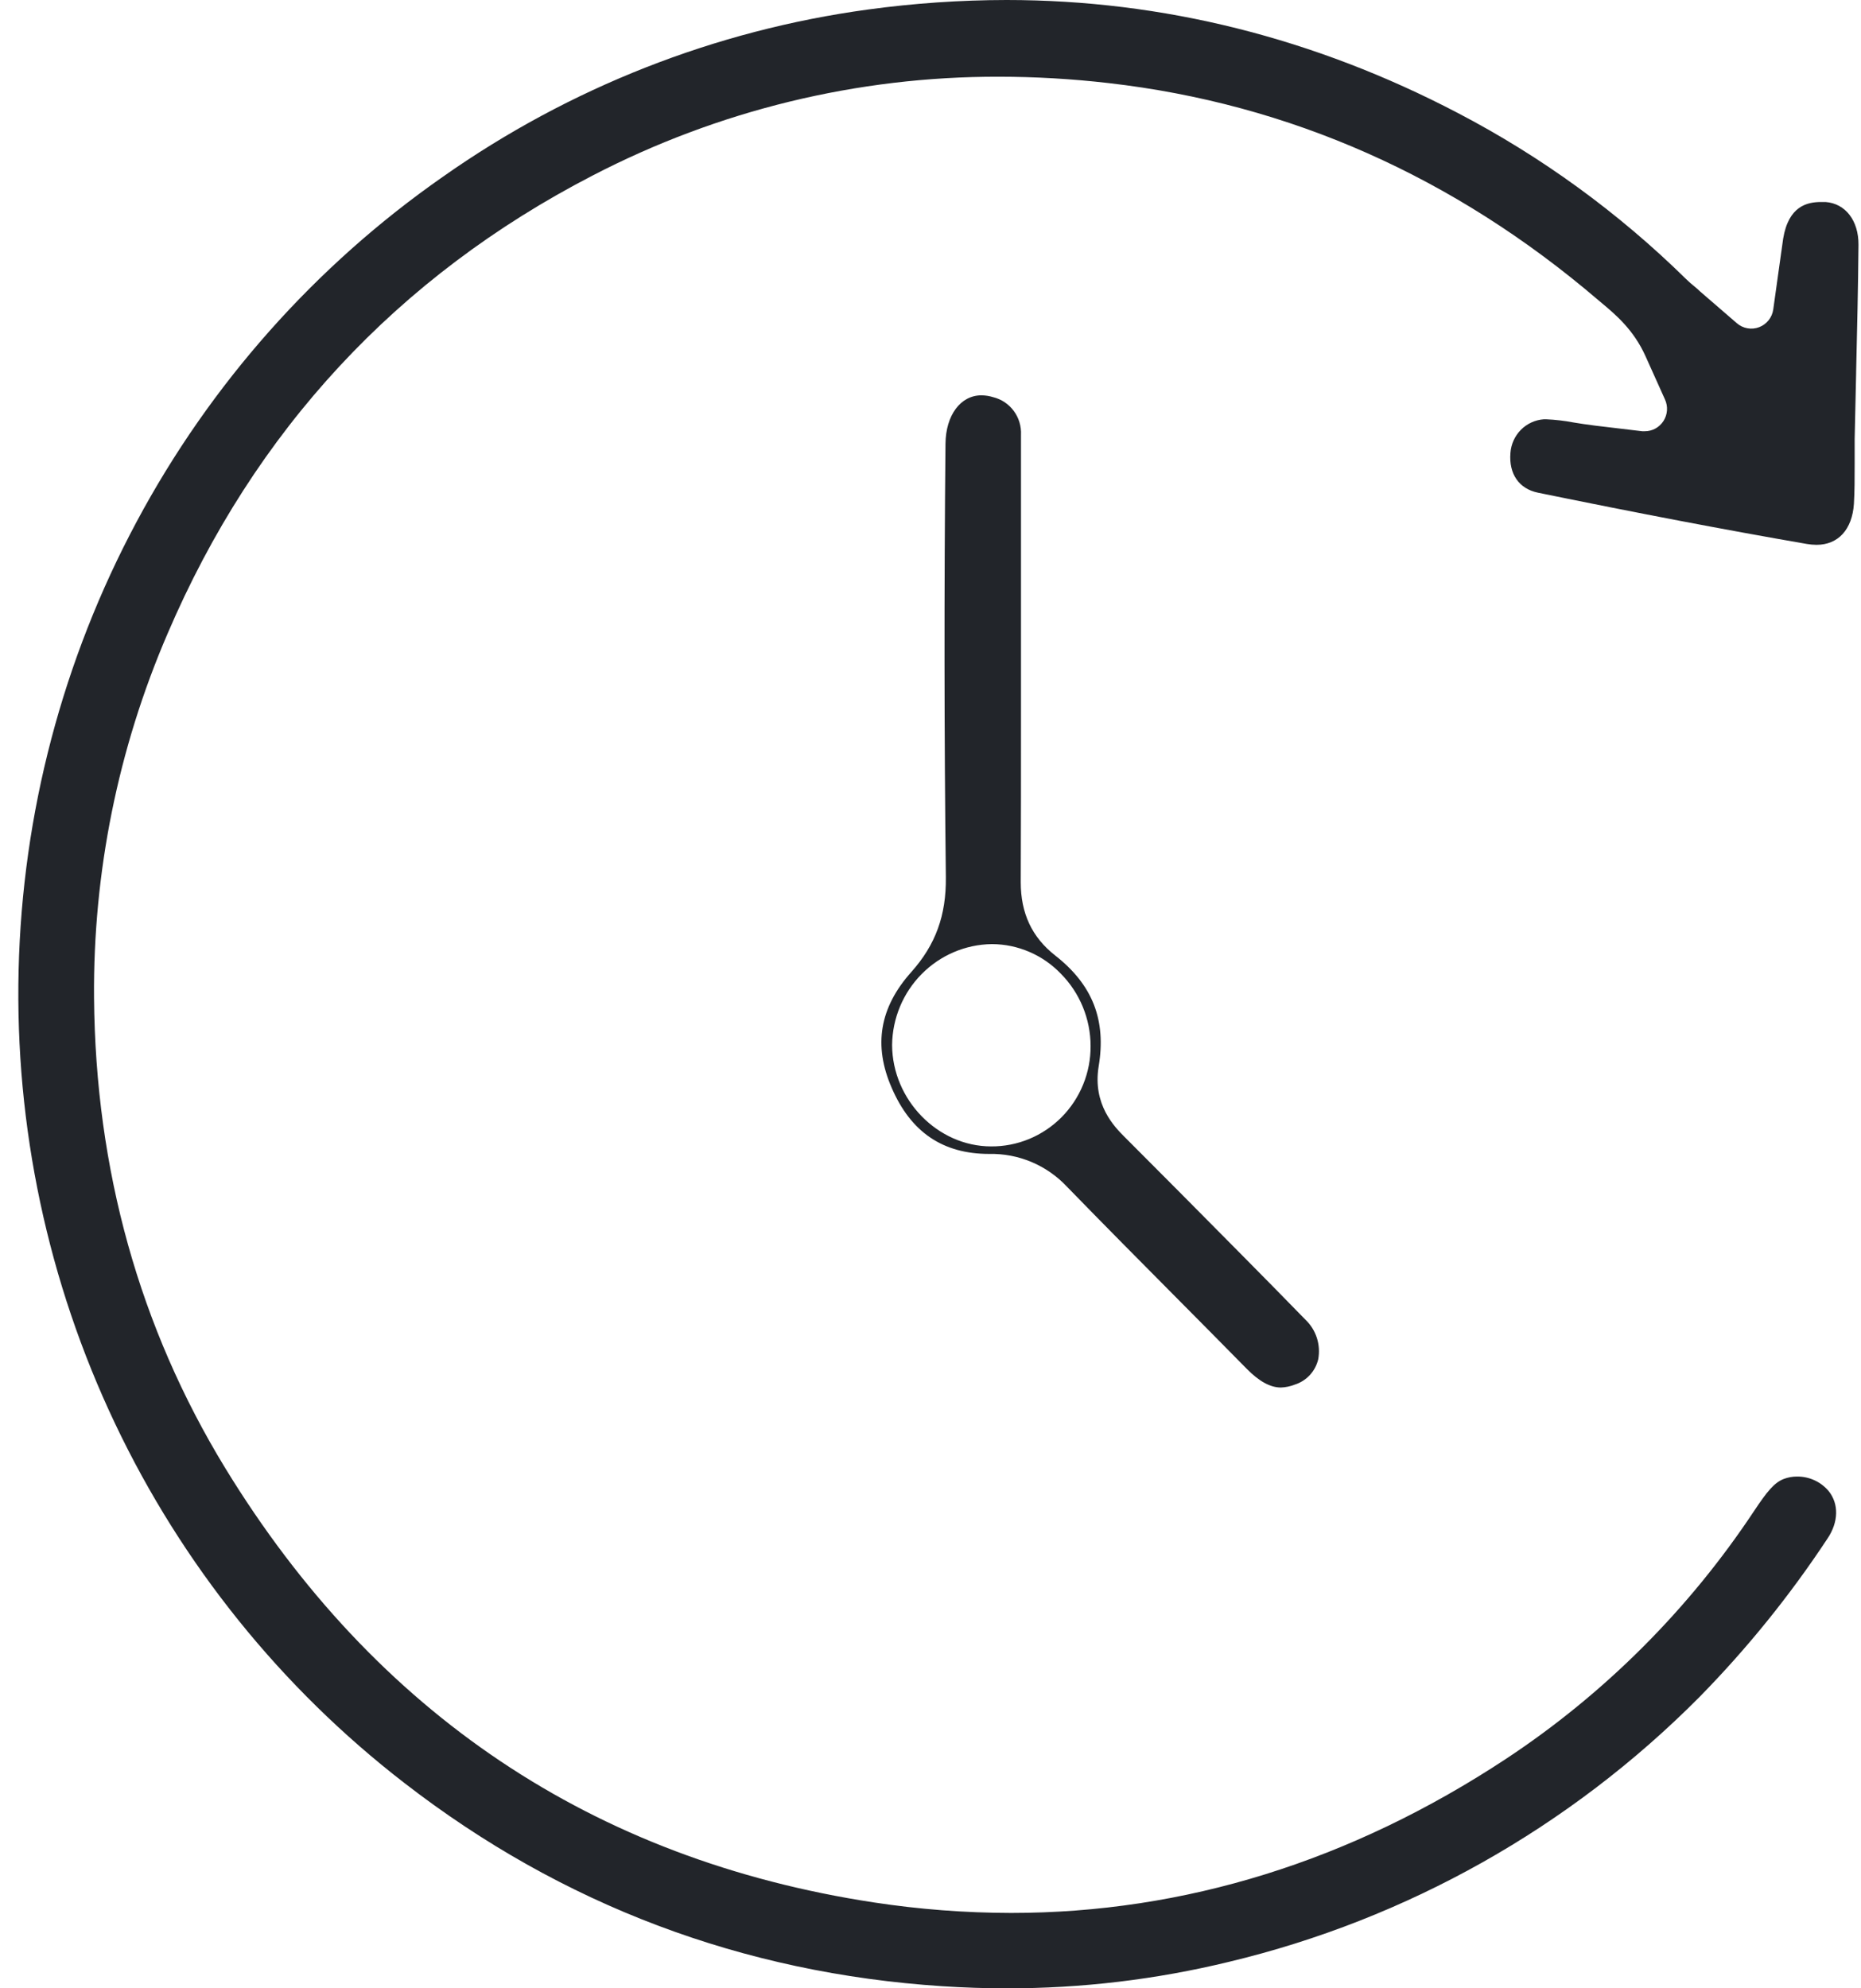 <svg width="88" height="94" viewBox="0 0 88 94" fill="none" xmlns="http://www.w3.org/2000/svg">
<path d="M47.591 94C46.593 94 45.573 93.966 44.562 93.9C35.123 93.286 26.567 90.055 19.129 84.298C13.299 79.798 8.607 73.969 5.435 67.288C2.263 60.607 0.702 53.263 0.88 45.856C1.057 38.45 2.968 31.191 6.457 24.672C9.945 18.154 14.911 12.561 20.95 8.351C26.929 4.143 33.815 1.435 41.038 0.451C43.212 0.154 45.402 0.003 47.595 0C54.979 0 62.156 1.796 68.927 5.338C72.892 7.405 76.532 10.052 79.73 13.194C79.87 13.332 79.996 13.438 80.149 13.563C80.221 13.622 80.296 13.685 80.386 13.774L82.131 15.282C82.274 15.405 82.447 15.488 82.632 15.52C82.817 15.553 83.007 15.535 83.183 15.468C83.359 15.401 83.513 15.288 83.631 15.14C83.749 14.992 83.825 14.815 83.851 14.628L84.172 12.33C84.195 12.174 84.214 12.032 84.231 11.907L84.242 11.835C84.269 11.623 84.292 11.456 84.319 11.284C84.575 9.73 85.466 9.55 86.115 9.55C86.186 9.55 86.259 9.55 86.324 9.55C87.266 9.62 87.891 10.433 87.881 11.576C87.864 13.575 87.816 15.614 87.77 17.588V17.641C87.744 18.678 87.721 19.717 87.7 20.756C87.7 21.145 87.7 21.537 87.7 21.929V21.956C87.7 22.613 87.7 23.227 87.665 23.82C87.583 25.033 86.922 25.757 85.897 25.757C85.74 25.756 85.585 25.742 85.431 25.715C81.59 25.05 77.555 24.281 72.728 23.293C71.83 23.11 71.342 22.407 71.423 21.414C71.452 21.001 71.628 20.612 71.918 20.319C72.209 20.026 72.595 19.85 73.005 19.822H73.114C73.542 19.841 73.968 19.89 74.389 19.97C74.721 20.023 75.058 20.078 75.438 20.123L77.653 20.387C77.694 20.39 77.736 20.39 77.777 20.387C77.953 20.388 78.126 20.343 78.28 20.259C78.434 20.174 78.565 20.051 78.66 19.902C78.755 19.753 78.812 19.583 78.825 19.406C78.838 19.229 78.806 19.052 78.733 18.89L77.81 16.838C77.252 15.595 76.397 14.877 75.774 14.354L75.583 14.194C68.764 8.36 60.973 4.906 52.422 3.928C50.697 3.729 48.962 3.628 47.226 3.627C40.547 3.614 33.963 5.216 28.023 8.298C18.794 13.069 12.033 20.351 7.922 29.96C5.583 35.386 4.399 41.248 4.447 47.165C4.512 55.29 6.599 62.767 10.647 69.399C17.745 81.011 28.057 87.918 41.322 89.939C43.469 90.266 45.637 90.432 47.809 90.436C56.006 90.436 63.879 87.986 71.209 83.154C75.867 80.078 79.862 76.085 82.956 71.415C83.551 70.523 83.893 70.096 84.344 69.92C84.545 69.843 84.759 69.804 84.974 69.805C85.257 69.802 85.537 69.861 85.796 69.979C86.054 70.096 86.283 70.27 86.467 70.487C86.96 71.095 86.941 71.957 86.417 72.734C84.64 75.427 82.61 77.939 80.353 80.236C74.229 86.401 66.533 90.731 58.119 92.746C54.671 93.584 51.137 94.005 47.591 94ZM60.571 65.596C60.067 65.596 59.537 65.306 58.949 64.707C57.846 63.587 56.739 62.469 55.629 61.352C53.93 59.642 52.174 57.871 50.446 56.095C49.975 55.594 49.405 55.199 48.774 54.933C48.142 54.668 47.463 54.538 46.779 54.553C44.583 54.553 43.071 53.526 42.165 51.428C41.29 49.422 41.592 47.633 43.088 45.958C44.241 44.666 44.747 43.28 44.726 41.465C44.648 34.776 44.642 27.883 44.709 20.978C44.722 19.631 45.42 18.689 46.408 18.689C46.596 18.691 46.782 18.72 46.962 18.776C47.353 18.872 47.698 19.102 47.938 19.428C48.179 19.753 48.299 20.153 48.279 20.559C48.279 22.918 48.279 25.319 48.279 27.642V28.23C48.279 29.2 48.279 30.168 48.279 31.136V33.677C48.279 36.302 48.279 39.017 48.267 41.704C48.267 43.174 48.793 44.309 49.903 45.177C51.664 46.557 52.317 48.222 51.952 50.411C51.654 52.22 52.713 53.283 53.166 53.738L53.223 53.795L55.755 56.336L55.99 56.573C57.877 58.479 59.82 60.427 61.726 62.386C61.976 62.622 62.163 62.919 62.269 63.247C62.375 63.576 62.397 63.926 62.333 64.266C62.265 64.547 62.127 64.805 61.93 65.014C61.734 65.224 61.486 65.379 61.212 65.463C61.007 65.542 60.791 65.588 60.571 65.596ZM46.895 44.633C45.649 44.651 44.459 45.16 43.58 46.051C42.7 46.941 42.199 48.144 42.184 49.401C42.196 51.995 44.338 54.193 46.861 54.197C47.48 54.202 48.094 54.082 48.667 53.845C49.239 53.608 49.76 53.258 50.198 52.817C50.636 52.375 50.983 51.85 51.218 51.272C51.454 50.694 51.574 50.075 51.57 49.45C51.567 48.168 51.061 46.939 50.163 46.032C49.741 45.593 49.236 45.243 48.679 45.003C48.121 44.762 47.522 44.637 46.916 44.633H46.895Z" fill="#22252A"/>
</svg>
